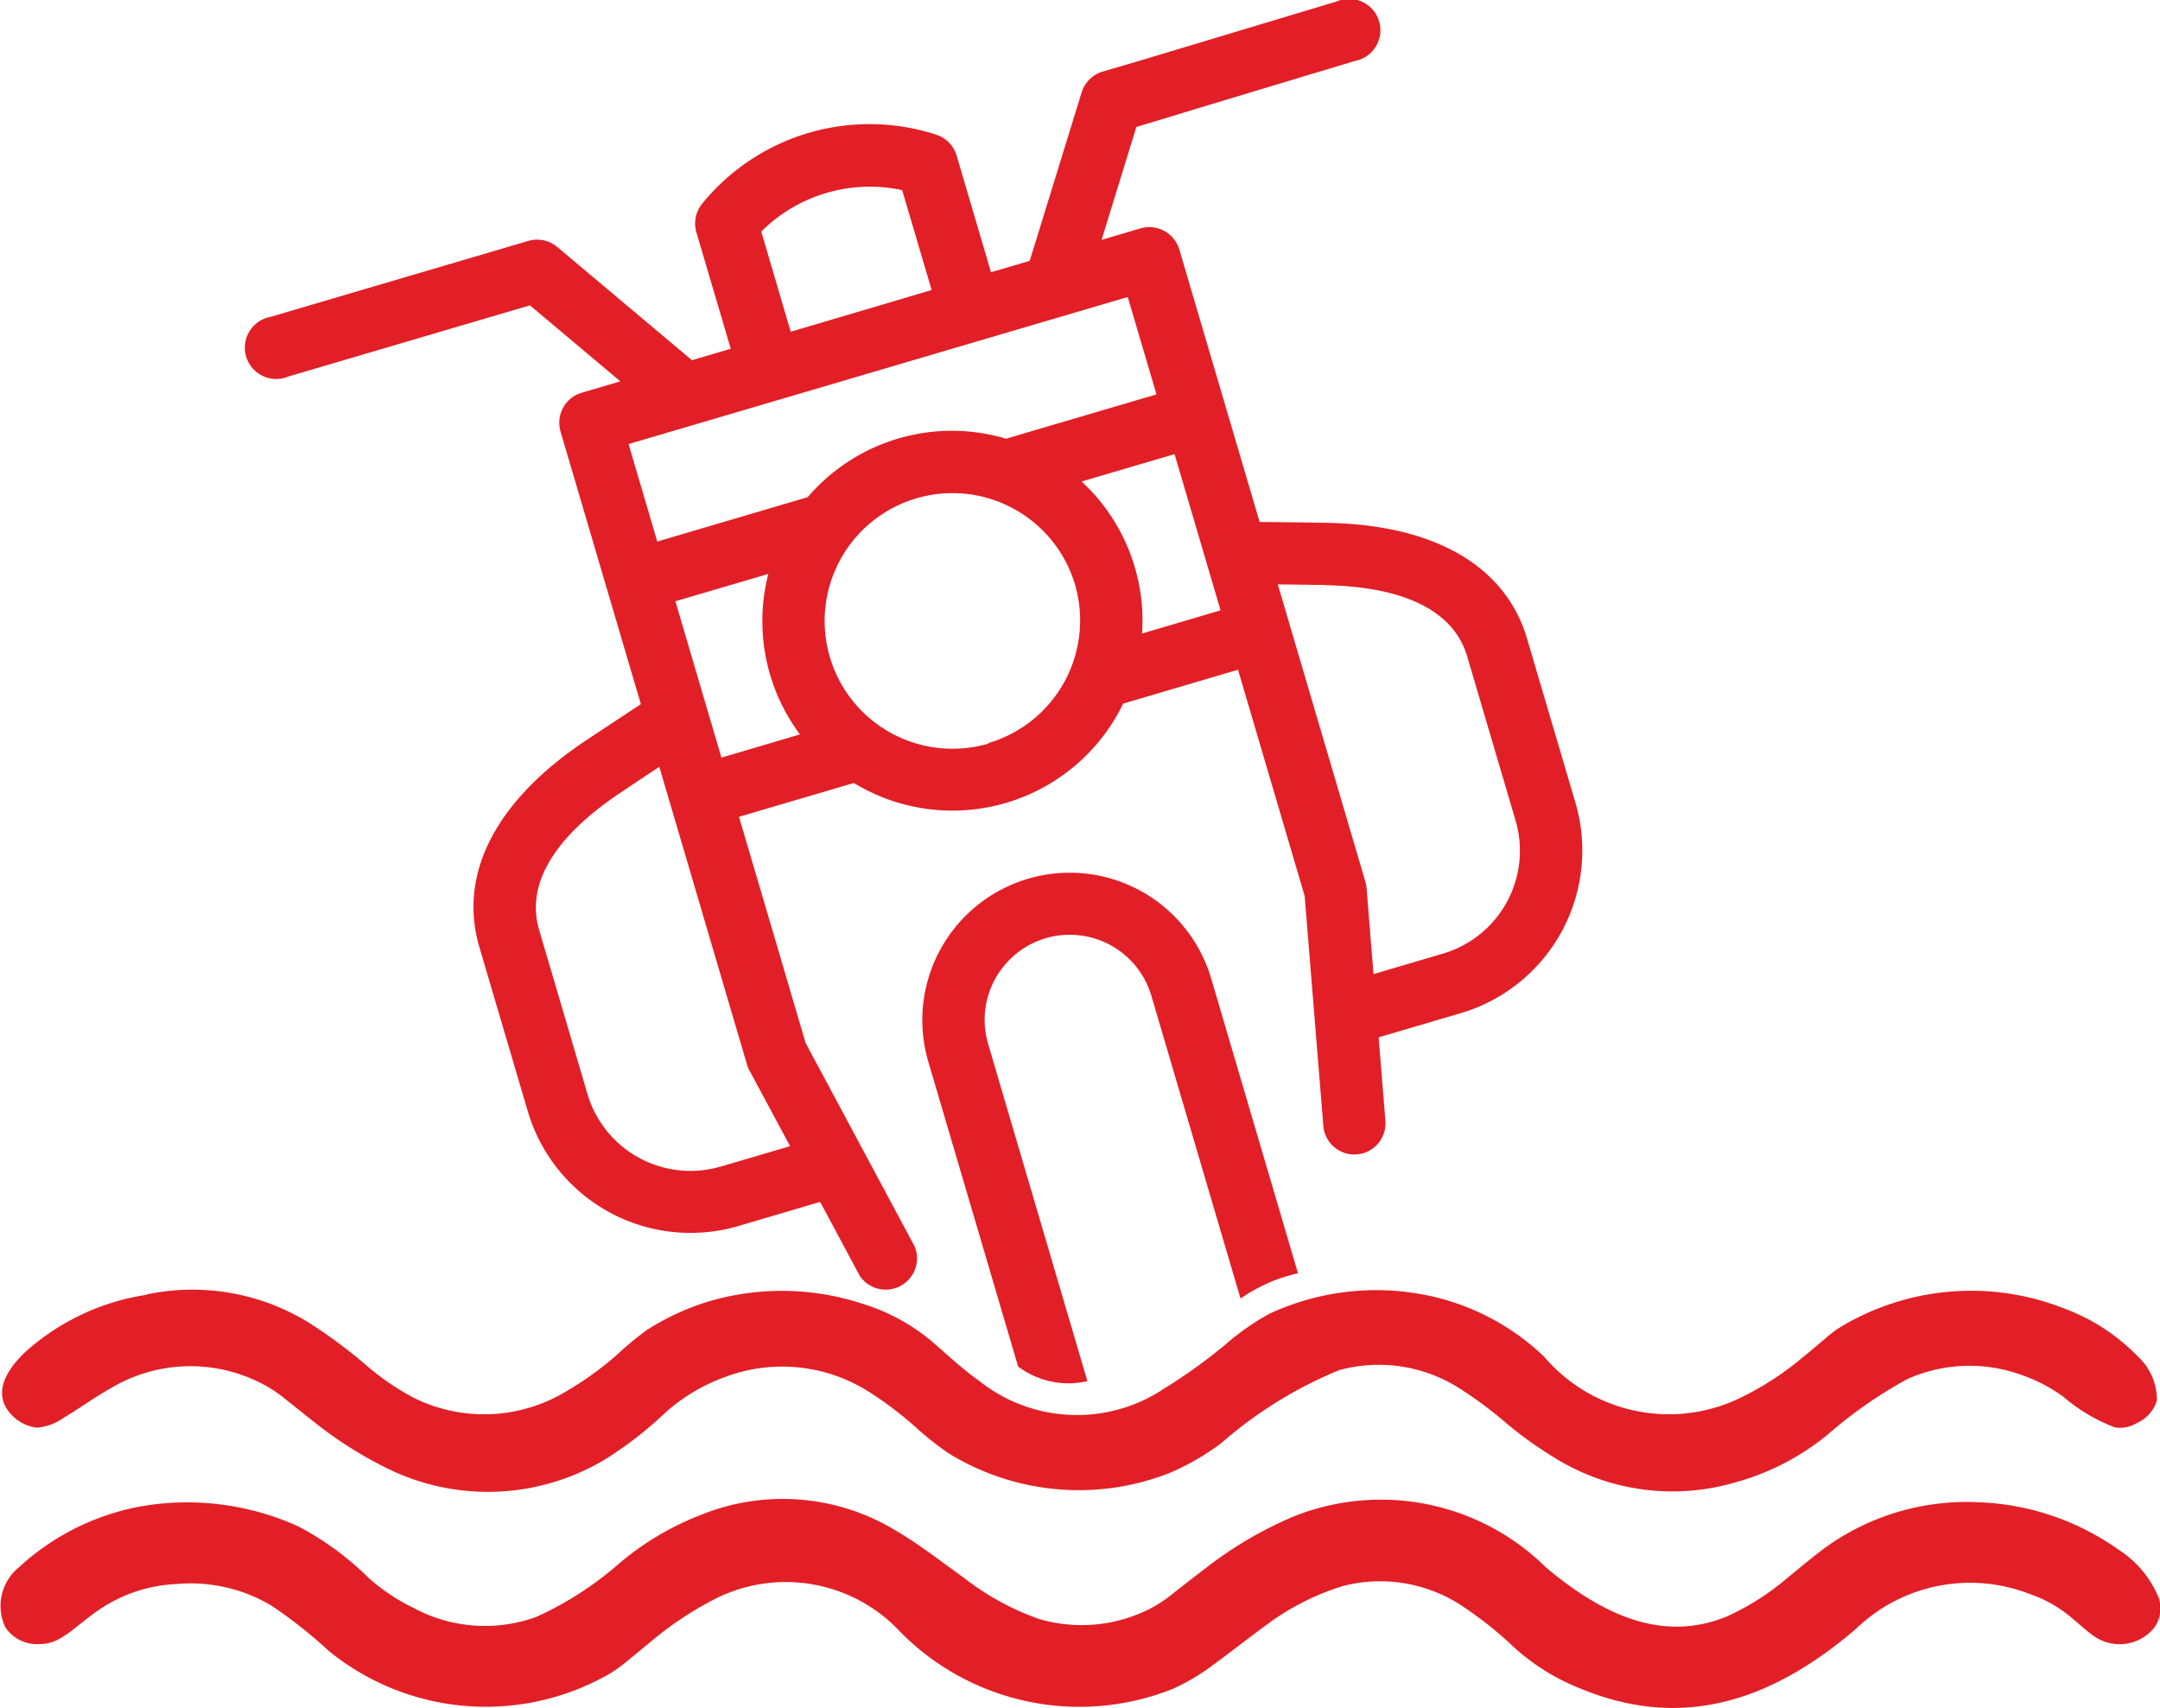 <svg xmlns="http://www.w3.org/2000/svg" width="41.385" height="32.726" viewBox="0 0 41.385 32.726"><defs><style>.a,.b{fill:#e21f26;}.b{fill-rule:evenodd;}</style></defs><path class="a" d="M1760.821,280.4l-1.9-6.455a1.63,1.63,0,1,1,3.128-.921l1.708,5.8a3.318,3.318,0,0,1,.677-.358,4.035,4.035,0,0,1,.424-.126l-1.664-5.65a2.824,2.824,0,0,0-5.418,1.6l1.72,5.837a1.6,1.6,0,0,0,1.326.28Zm1.327-18.9-2.883.849a3.635,3.635,0,0,0-3.8,1.12l-2.883.851-.55-1.868,9.564-2.818.551,1.867Zm-.3-5.151v0l.393-.118L1763,256l0,0,2.946-.888a.6.6,0,1,0-.344-1.142l-3.675,1.106-.815.24a.6.6,0,0,0-.4.4l-.994,3.225-.742.218-.658-2.234a.6.6,0,0,0-.388-.4,4.133,4.133,0,0,0-4.489,1.323.6.6,0,0,0-.11.544l.659,2.234-.743.219-2.583-2.171a.6.6,0,0,0-.552-.115l-4.938,1.455a.6.6,0,1,0,.338,1.144l4.63-1.364,1.733,1.456-.747.22a.6.6,0,0,0-.4.74l1.54,5.226c-.222.145-.56.369-1.06.7-1.723,1.151-2.446,2.556-2.034,3.956l.927,3.144a3.251,3.251,0,0,0,4.031,2.2l1.571-.463.76,1.419a.6.6,0,0,0,1.052-.563l-2.09-3.9-1.277-4.335,2.2-.648a3.636,3.636,0,0,0,5.161-1.521l2.2-.649,1.277,4.335.358,4.406a.594.594,0,0,0,.642.545.627.627,0,0,0,.121-.021.6.6,0,0,0,.426-.621l-.13-1.6,1.571-.463a3.25,3.25,0,0,0,2.2-4.032l-.927-3.144c-.412-1.4-1.781-2.188-3.853-2.22-.6-.01-1.005-.015-1.271-.016l-1.54-5.226a.6.6,0,0,0-.741-.4l-.747.22.666-2.163.091-.028Zm3.523,8.807c1.067.017,2.405.268,2.729,1.365l.927,3.145a2.055,2.055,0,0,1-1.39,2.549l-1.332.393-.133-1.648a.566.566,0,0,0-.022-.12l-1.679-5.7.9.012Zm-3.5.926a3.633,3.633,0,0,0-1.159-2.913l1.781-.524.882,2.993Zm-2.941,2.108a2.449,2.449,0,1,1,1.657-3.042A2.451,2.451,0,0,1,1758.922,268.182Zm-5.119.268-.882-2.994,1.781-.524a3.631,3.631,0,0,0,.606,3.075l-1.5.444Zm-.016,7.838a2.057,2.057,0,0,1-2.55-1.389l-.926-3.145c-.324-1.1.665-2.035,1.552-2.626.309-.208.554-.37.75-.5l1.679,5.7a.571.571,0,0,0,.045.113l.782,1.456-1.332.392Zm.779-17.916a2.948,2.948,0,0,1,2.7-.794l.565,1.914-2.7.8-.563-1.915Z" transform="translate(-1739.989 -253.943)"/><path class="b" d="M1742.9,281.213a4.687,4.687,0,0,0-2.284,1.158.954.954,0,0,0-.261,1.146.732.732,0,0,0,.664.324.74.74,0,0,0,.343-.084,2.068,2.068,0,0,0,.337-.229c.147-.115.289-.232.444-.338a2.87,2.87,0,0,1,1.5-.5,3.028,3.028,0,0,1,1.811.414,9.061,9.061,0,0,1,1.1.869,4.763,4.763,0,0,0,5.369.443,2.365,2.365,0,0,0,.319-.226c.155-.124.306-.252.46-.377a6.539,6.539,0,0,1,1.24-.831,3,3,0,0,1,3.576.641,4.821,4.821,0,0,0,5.208,1.076,4.081,4.081,0,0,0,.813-.49c.315-.229.618-.471.933-.7a4.792,4.792,0,0,1,1.514-.78,2.844,2.844,0,0,1,2.371.443,6.891,6.891,0,0,1,.864.693,4.162,4.162,0,0,0,1.32.831c1.993.824,3.705.194,5.269-1.143a3.148,3.148,0,0,1,3.317-.677,2.479,2.479,0,0,1,.788.436c.14.115.268.236.415.345a.857.857,0,0,0,1.2-.131.633.633,0,0,0,.083-.574,1.986,1.986,0,0,0-.765-.917,4.938,4.938,0,0,0-2.679-.911,4.638,4.638,0,0,0-2.786.76c-.3.2-.585.45-.871.679a4.911,4.911,0,0,1-1.162.745c-1.293.541-2.478-.1-3.47-.93a4.5,4.5,0,0,0-4.844-.98,7.46,7.46,0,0,0-1.673.982c-.2.151-.4.308-.6.464a2.6,2.6,0,0,1-.464.314,2.888,2.888,0,0,1-2.145.2,5.075,5.075,0,0,1-1.422-.779c-.441-.316-.866-.65-1.336-.925a4.17,4.17,0,0,0-3.724-.283,5.438,5.438,0,0,0-1.563.933,6.449,6.449,0,0,1-1.582,1.018,2.884,2.884,0,0,1-2.349-.173,3.788,3.788,0,0,1-.866-.579,5.546,5.546,0,0,0-1.359-.991,5.155,5.155,0,0,0-3.05-.367Z" transform="translate(-1740.254 -252.339)"/><path class="b" d="M1743.058,277.372a4.48,4.48,0,0,0-2.317,1.092c-.26.244-.572.638-.4,1.017a.8.8,0,0,0,.616.437,1.042,1.042,0,0,0,.516-.19c.3-.179.578-.384.885-.556a2.971,2.971,0,0,1,2.936-.085,2.5,2.5,0,0,1,.435.291c.172.136.341.274.514.409a7.731,7.731,0,0,0,1.406.9,4.361,4.361,0,0,0,4.2-.164,7.3,7.3,0,0,0,1.168-.909,3.509,3.509,0,0,1,1.149-.675,3.1,3.1,0,0,1,2.727.287,6.9,6.9,0,0,1,.881.663,6,6,0,0,0,.652.519,4.756,4.756,0,0,0,4.23.38,4.83,4.83,0,0,0,.993-.572,8.094,8.094,0,0,1,2.26-1.4,2.877,2.877,0,0,1,2.345.373,7.907,7.907,0,0,1,.887.667,7.577,7.577,0,0,0,1.081.747,4.277,4.277,0,0,0,3.275.364,4.791,4.791,0,0,0,1.77-.914,8.523,8.523,0,0,1,1.536-1.07,2.919,2.919,0,0,1,2.195-.07,3,3,0,0,1,.787.413,3.358,3.358,0,0,0,.984.585.608.608,0,0,0,.424-.082.69.69,0,0,0,.384-.431,1.124,1.124,0,0,0-.361-.841,3.793,3.793,0,0,0-1.4-.917,4.851,4.851,0,0,0-4.324.364,2.392,2.392,0,0,0-.274.211c-.147.123-.293.248-.443.369a5.726,5.726,0,0,1-1.259.8,3.14,3.14,0,0,1-3.678-.825,4.566,4.566,0,0,0-2.362-1.2,4.855,4.855,0,0,0-2.9.375,4.737,4.737,0,0,0-.843.589,10.2,10.2,0,0,1-1.166.839,3.009,3.009,0,0,1-3.563-.147c-.282-.2-.527-.426-.788-.654a3.764,3.764,0,0,0-1.386-.8,4.953,4.953,0,0,0-3.016-.057,4.816,4.816,0,0,0-1.165.54,6.16,6.16,0,0,0-.578.479,6.158,6.158,0,0,1-.949.686,3.037,3.037,0,0,1-2.932.142,4.842,4.842,0,0,1-.954-.658,10.023,10.023,0,0,0-1.036-.768,4.248,4.248,0,0,0-3.141-.559Z" transform="translate(-1740.252 -252.562)"/></svg>